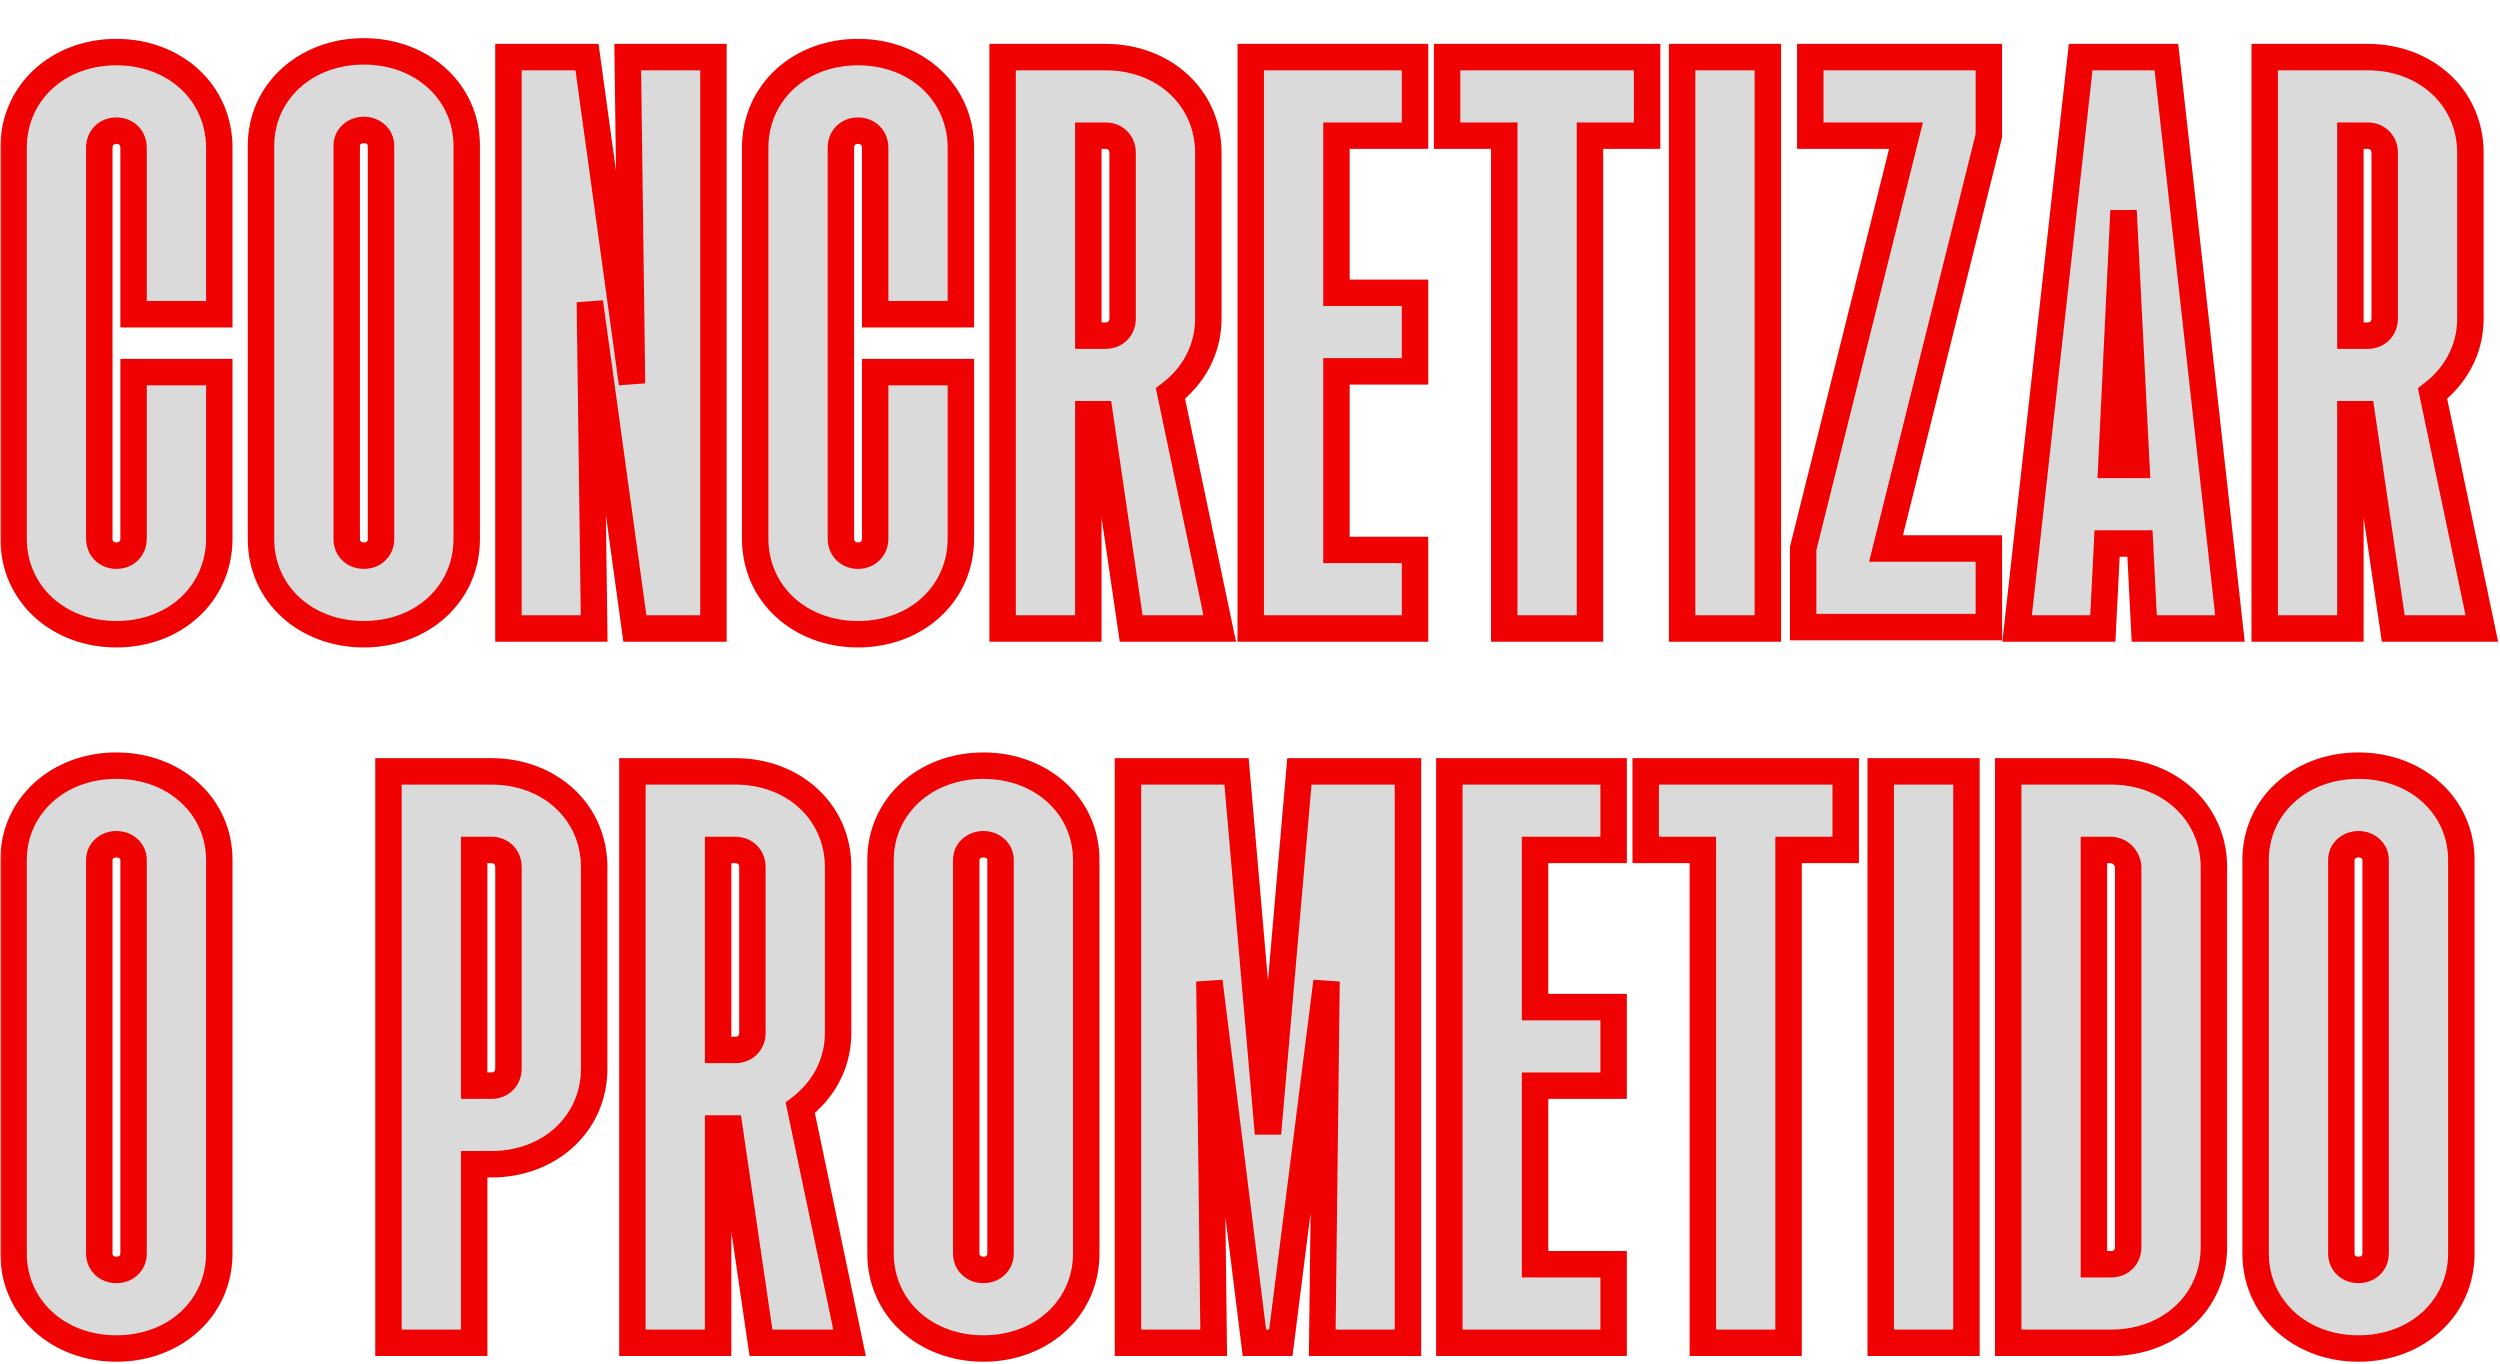 <svg width="700" height="382" viewBox="0 0 700 382" fill="none" xmlns="http://www.w3.org/2000/svg">
<g filter="url(#filter0_d_1471_8)">
<mask id="path-1-outside-1_1471_8" maskUnits="userSpaceOnUse" x="0" y="0" width="700" height="372" fill="black">
<rect fill="white" width="700" height="372"/>
<path d="M32.6 167.6C16.2 167.6 3.8 156.2 3.8 140.8V31.4C3.8 16 16.2 4.6 32.6 4.6C49 4.6 61.4 16 61.4 31.4V78H37.4V31.4C37.4 28.6 35.4 26.6 32.6 26.6C29.8 26.6 27.8 28.6 27.8 31.4V140.8C27.8 143.6 29.8 145.6 32.6 145.6C35.4 145.6 37.4 143.6 37.4 140.8V94.2H61.4V140.8C61.4 156.2 49 167.6 32.6 167.6ZM101.881 167.6C85.481 167.6 73.081 156.2 73.081 141V30.8C73.081 15.8 85.481 4.4 101.881 4.4C118.281 4.4 130.681 15.8 130.681 30.8V141C130.681 156.2 118.281 167.6 101.881 167.6ZM97.081 141C97.081 143.6 99.081 145.6 101.881 145.6C104.681 145.6 106.681 143.6 106.681 141V30.8C106.681 28.4 104.681 26.4 101.881 26.4C99.081 26.4 97.081 28.4 97.081 30.8V141ZM142.363 166V6H164.363L176.963 97.4L175.763 6H199.763V166H177.763L165.163 74.6L166.363 166H142.363ZM240.248 167.6C223.848 167.6 211.448 156.2 211.448 140.8V31.4C211.448 16 223.848 4.6 240.248 4.6C256.648 4.6 269.048 16 269.048 31.4V78H245.048V31.4C245.048 28.6 243.048 26.6 240.248 26.6C237.448 26.6 235.448 28.6 235.448 31.4V140.8C235.448 143.6 237.448 145.6 240.248 145.6C243.048 145.6 245.048 143.6 245.048 140.8V94.2H269.048V140.8C269.048 156.2 256.648 167.6 240.248 167.6ZM280.73 166V6H309.53C325.93 6 338.33 17.4 338.33 32.8V79.2C338.33 88.4 333.73 95.6 327.73 100.2L341.53 166H316.73L307.93 106H304.73V166H280.73ZM304.73 84H309.53C312.33 84 314.33 82 314.33 79.2V32.8C314.33 30 312.33 28 309.53 28H304.73V84ZM350.206 166V6H396.206V28H374.206V72H396.206V94H374.206V144H396.206V166H350.206ZM421.188 166V28H405.188V6H461.188V28H445.188V166H421.188ZM470.995 166V6H494.995V166H470.995ZM504.883 165.6V143.6L533.683 28H506.883V6H556.883V28L528.083 143.6H556.883V165.6H504.883ZM564.789 166L582.589 6H606.589L624.389 166H600.389L599.189 142.2H589.989L588.789 166H564.789ZM591.189 120.2H598.189L594.589 49L591.189 120.2ZM634.113 166V6H662.913C679.313 6 691.713 17.4 691.713 32.8V79.2C691.713 88.4 687.113 95.6 681.113 100.2L694.913 166H670.113L661.313 106H658.113V166H634.113ZM658.113 84H662.913C665.713 84 667.713 82 667.713 79.2V32.8C667.713 30 665.713 28 662.913 28H658.113V84ZM32.6 367.6C16.2 367.6 3.8 356.2 3.8 341V230.8C3.8 215.8 16.2 204.4 32.6 204.4C49 204.4 61.4 215.8 61.4 230.8V341C61.4 356.2 49 367.6 32.6 367.6ZM27.8 341C27.8 343.6 29.8 345.6 32.6 345.6C35.4 345.6 37.4 343.6 37.4 341V230.8C37.4 228.4 35.4 226.4 32.6 226.4C29.8 226.4 27.8 228.4 27.8 230.8V341ZM108.769 366V206H137.569C153.969 206 166.369 217.4 166.369 232.8V289.2C166.369 304.6 153.969 316 137.569 316H132.769V366H108.769ZM132.769 294H137.569C140.369 294 142.369 292 142.369 289.2V232.8C142.369 230 140.369 228 137.569 228H132.769V294ZM177.073 366V206H205.873C222.273 206 234.673 217.4 234.673 232.8V279.2C234.673 288.4 230.073 295.6 224.073 300.2L237.873 366H213.073L204.273 306H201.073V366H177.073ZM201.073 284H205.873C208.673 284 210.673 282 210.673 279.2V232.8C210.673 230 208.673 228 205.873 228H201.073V284ZM275.35 367.6C258.95 367.6 246.55 356.2 246.55 341V230.8C246.55 215.8 258.95 204.4 275.35 204.4C291.75 204.4 304.15 215.8 304.15 230.8V341C304.15 356.2 291.75 367.6 275.35 367.6ZM270.55 341C270.55 343.6 272.55 345.6 275.35 345.6C278.15 345.6 280.15 343.6 280.15 341V230.8C280.15 228.4 278.15 226.4 275.35 226.4C272.55 226.4 270.55 228.4 270.55 230.8V341ZM315.831 366V206H346.231L355.031 307.4L363.831 206H394.231V366H370.231L371.431 264.8L358.631 366H351.231L338.631 264.8L339.831 366H315.831ZM405.816 366V206H451.816V228H429.816V272H451.816V294H429.816V344H451.816V366H405.816ZM476.797 366V228H460.797V206H516.797V228H500.797V366H476.797ZM526.605 366V206H550.605V366H526.605ZM562.292 366V206H591.092C607.492 206 619.892 217.6 619.892 232.8V339.2C619.892 354.6 607.492 366 591.092 366H562.292ZM586.292 344H591.092C593.892 344 595.892 342 595.892 339.2V232.8C595.692 230 593.492 228 590.892 228H586.292V344ZM660.373 367.6C643.973 367.6 631.573 356.2 631.573 341V230.8C631.573 215.8 643.973 204.4 660.373 204.4C676.773 204.4 689.173 215.8 689.173 230.8V341C689.173 356.2 676.773 367.6 660.373 367.6ZM655.573 341C655.573 343.6 657.573 345.6 660.373 345.6C663.173 345.6 665.173 343.6 665.173 341V230.8C665.173 228.4 663.173 226.4 660.373 226.4C657.573 226.4 655.573 228.4 655.573 230.8V341Z"/>
</mask>
<path d="M32.6 167.6C16.2 167.6 3.8 156.2 3.8 140.8V31.4C3.8 16 16.2 4.6 32.6 4.6C49 4.6 61.4 16 61.4 31.4V78H37.4V31.4C37.4 28.6 35.4 26.6 32.6 26.6C29.8 26.6 27.8 28.6 27.8 31.4V140.8C27.8 143.6 29.8 145.6 32.6 145.6C35.4 145.6 37.4 143.6 37.4 140.8V94.2H61.4V140.8C61.4 156.2 49 167.6 32.6 167.6ZM101.881 167.6C85.481 167.6 73.081 156.2 73.081 141V30.8C73.081 15.8 85.481 4.4 101.881 4.4C118.281 4.4 130.681 15.8 130.681 30.8V141C130.681 156.2 118.281 167.6 101.881 167.6ZM97.081 141C97.081 143.6 99.081 145.6 101.881 145.6C104.681 145.6 106.681 143.6 106.681 141V30.8C106.681 28.4 104.681 26.4 101.881 26.4C99.081 26.4 97.081 28.4 97.081 30.8V141ZM142.363 166V6H164.363L176.963 97.4L175.763 6H199.763V166H177.763L165.163 74.6L166.363 166H142.363ZM240.248 167.6C223.848 167.6 211.448 156.2 211.448 140.8V31.4C211.448 16 223.848 4.6 240.248 4.6C256.648 4.6 269.048 16 269.048 31.4V78H245.048V31.4C245.048 28.6 243.048 26.6 240.248 26.6C237.448 26.6 235.448 28.6 235.448 31.4V140.8C235.448 143.6 237.448 145.6 240.248 145.6C243.048 145.6 245.048 143.6 245.048 140.8V94.2H269.048V140.8C269.048 156.2 256.648 167.6 240.248 167.6ZM280.73 166V6H309.53C325.93 6 338.33 17.4 338.33 32.8V79.2C338.33 88.4 333.73 95.6 327.73 100.2L341.53 166H316.73L307.93 106H304.73V166H280.73ZM304.73 84H309.53C312.33 84 314.33 82 314.33 79.2V32.8C314.33 30 312.33 28 309.53 28H304.73V84ZM350.206 166V6H396.206V28H374.206V72H396.206V94H374.206V144H396.206V166H350.206ZM421.188 166V28H405.188V6H461.188V28H445.188V166H421.188ZM470.995 166V6H494.995V166H470.995ZM504.883 165.6V143.6L533.683 28H506.883V6H556.883V28L528.083 143.6H556.883V165.6H504.883ZM564.789 166L582.589 6H606.589L624.389 166H600.389L599.189 142.2H589.989L588.789 166H564.789ZM591.189 120.2H598.189L594.589 49L591.189 120.2ZM634.113 166V6H662.913C679.313 6 691.713 17.4 691.713 32.8V79.2C691.713 88.4 687.113 95.6 681.113 100.2L694.913 166H670.113L661.313 106H658.113V166H634.113ZM658.113 84H662.913C665.713 84 667.713 82 667.713 79.2V32.8C667.713 30 665.713 28 662.913 28H658.113V84ZM32.6 367.6C16.2 367.6 3.8 356.2 3.8 341V230.8C3.8 215.8 16.2 204.4 32.6 204.4C49 204.4 61.4 215.8 61.4 230.8V341C61.4 356.2 49 367.6 32.6 367.6ZM27.8 341C27.8 343.6 29.8 345.6 32.6 345.6C35.4 345.6 37.4 343.6 37.4 341V230.8C37.4 228.4 35.4 226.4 32.6 226.4C29.8 226.4 27.8 228.4 27.8 230.8V341ZM108.769 366V206H137.569C153.969 206 166.369 217.4 166.369 232.8V289.2C166.369 304.6 153.969 316 137.569 316H132.769V366H108.769ZM132.769 294H137.569C140.369 294 142.369 292 142.369 289.2V232.8C142.369 230 140.369 228 137.569 228H132.769V294ZM177.073 366V206H205.873C222.273 206 234.673 217.4 234.673 232.8V279.2C234.673 288.4 230.073 295.6 224.073 300.2L237.873 366H213.073L204.273 306H201.073V366H177.073ZM201.073 284H205.873C208.673 284 210.673 282 210.673 279.2V232.8C210.673 230 208.673 228 205.873 228H201.073V284ZM275.35 367.6C258.95 367.6 246.55 356.2 246.55 341V230.8C246.55 215.8 258.95 204.4 275.35 204.4C291.75 204.4 304.15 215.8 304.15 230.8V341C304.15 356.2 291.75 367.6 275.35 367.6ZM270.55 341C270.55 343.6 272.55 345.6 275.35 345.6C278.15 345.6 280.15 343.6 280.15 341V230.8C280.15 228.4 278.15 226.4 275.35 226.4C272.55 226.4 270.55 228.4 270.55 230.8V341ZM315.831 366V206H346.231L355.031 307.4L363.831 206H394.231V366H370.231L371.431 264.8L358.631 366H351.231L338.631 264.8L339.831 366H315.831ZM405.816 366V206H451.816V228H429.816V272H451.816V294H429.816V344H451.816V366H405.816ZM476.797 366V228H460.797V206H516.797V228H500.797V366H476.797ZM526.605 366V206H550.605V366H526.605ZM562.292 366V206H591.092C607.492 206 619.892 217.6 619.892 232.8V339.2C619.892 354.6 607.492 366 591.092 366H562.292ZM586.292 344H591.092C593.892 344 595.892 342 595.892 339.2V232.8C595.692 230 593.492 228 590.892 228H586.292V344ZM660.373 367.6C643.973 367.6 631.573 356.2 631.573 341V230.8C631.573 215.8 643.973 204.4 660.373 204.4C676.773 204.4 689.173 215.8 689.173 230.8V341C689.173 356.2 676.773 367.6 660.373 367.6ZM655.573 341C655.573 343.6 657.573 345.6 660.373 345.6C663.173 345.6 665.173 343.6 665.173 341V230.8C665.173 228.4 663.173 226.4 660.373 226.4C657.573 226.4 655.573 228.4 655.573 230.8V341Z" fill="#DADADA"/>
<path d="M61.4 78V81.702H65.102V78H61.4ZM37.4 78H33.698V81.702H37.4V78ZM37.4 94.2V90.498H33.698V94.2H37.4ZM61.4 94.2H65.102V90.498H61.4V94.2ZM32.6 163.898C17.976 163.898 7.502 153.897 7.502 140.8H0.098C0.098 158.503 14.424 171.302 32.6 171.302V163.898ZM7.502 140.8V31.4H0.098V140.8H7.502ZM7.502 31.4C7.502 18.303 17.976 8.302 32.6 8.302V0.898C14.424 0.898 0.098 13.697 0.098 31.4H7.502ZM32.6 8.302C47.224 8.302 57.698 18.303 57.698 31.4H65.102C65.102 13.697 50.776 0.898 32.6 0.898V8.302ZM57.698 31.4V78H65.102V31.4H57.698ZM61.4 74.298H37.4V81.702H61.4V74.298ZM41.102 78V31.4H33.698V78H41.102ZM41.102 31.4C41.102 26.556 37.444 22.898 32.6 22.898V30.302C33.095 30.302 33.329 30.464 33.433 30.567C33.536 30.671 33.698 30.905 33.698 31.4H41.102ZM32.6 22.898C27.756 22.898 24.098 26.556 24.098 31.4H31.502C31.502 30.905 31.664 30.671 31.767 30.567C31.871 30.464 32.105 30.302 32.6 30.302V22.898ZM24.098 31.4V140.8H31.502V31.4H24.098ZM24.098 140.8C24.098 145.644 27.756 149.302 32.6 149.302V141.898C32.105 141.898 31.871 141.736 31.767 141.633C31.664 141.529 31.502 141.295 31.502 140.8H24.098ZM32.6 149.302C37.444 149.302 41.102 145.644 41.102 140.8H33.698C33.698 141.295 33.536 141.529 33.433 141.633C33.329 141.736 33.095 141.898 32.6 141.898V149.302ZM41.102 140.8V94.2H33.698V140.8H41.102ZM37.4 97.902H61.4V90.498H37.4V97.902ZM57.698 94.2V140.8H65.102V94.2H57.698ZM57.698 140.8C57.698 153.897 47.224 163.898 32.6 163.898V171.302C50.776 171.302 65.102 158.503 65.102 140.8H57.698ZM101.881 163.898C87.238 163.898 76.783 153.88 76.783 141H69.38C69.38 158.52 83.724 171.302 101.881 171.302V163.898ZM76.783 141V30.8H69.38V141H76.783ZM76.783 30.8C76.783 18.138 87.219 8.102 101.881 8.102V0.698C83.743 0.698 69.38 13.462 69.38 30.8H76.783ZM101.881 8.102C116.543 8.102 126.98 18.138 126.98 30.8H134.383C134.383 13.462 120.019 0.698 101.881 0.698V8.102ZM126.98 30.8V141H134.383V30.8H126.98ZM126.98 141C126.98 153.88 116.524 163.898 101.881 163.898V171.302C120.038 171.302 134.383 158.52 134.383 141H126.98ZM93.38 141C93.38 145.748 97.142 149.302 101.881 149.302V141.898C101.383 141.898 101.126 141.732 101.009 141.619C100.894 141.506 100.783 141.322 100.783 141H93.38ZM101.881 149.302C106.621 149.302 110.383 145.748 110.383 141H102.98C102.98 141.322 102.869 141.506 102.753 141.619C102.636 141.732 102.379 141.898 101.881 141.898V149.302ZM110.383 141V30.8H102.98V141H110.383ZM110.383 30.8C110.383 26.147 106.511 22.698 101.881 22.698V30.102C102.382 30.102 102.662 30.271 102.794 30.395C102.929 30.522 102.98 30.658 102.98 30.8H110.383ZM101.881 22.698C97.251 22.698 93.38 26.147 93.38 30.8H100.783C100.783 30.658 100.834 30.522 100.968 30.395C101.1 30.271 101.38 30.102 101.881 30.102V22.698ZM93.38 30.8V141H100.783V30.8H93.38ZM142.363 166H138.661V169.702H142.363V166ZM142.363 6V2.298H138.661V6H142.363ZM164.363 6L168.029 5.494L167.589 2.298H164.363V6ZM176.963 97.4L173.296 97.906L180.664 97.351L176.963 97.4ZM175.763 6V2.298H172.012L172.061 6.049L175.763 6ZM199.763 6H203.464V2.298H199.763V6ZM199.763 166V169.702H203.464V166H199.763ZM177.763 166L174.096 166.506L174.536 169.702H177.763V166ZM165.163 74.6L168.829 74.094L161.461 74.649L165.163 74.6ZM166.363 166V169.702H170.113L170.064 165.951L166.363 166ZM146.064 166V6H138.661V166H146.064ZM142.363 9.702H164.363V2.298H142.363V9.702ZM160.696 6.506L173.296 97.906L180.629 96.894L168.029 5.494L160.696 6.506ZM180.664 97.351L179.464 5.951L172.061 6.049L173.261 97.449L180.664 97.351ZM175.763 9.702H199.763V2.298H175.763V9.702ZM196.061 6V166H203.464V6H196.061ZM199.763 162.298H177.763V169.702H199.763V162.298ZM181.429 165.494L168.829 74.094L161.496 75.106L174.096 166.506L181.429 165.494ZM161.461 74.649L162.661 166.049L170.064 165.951L168.864 74.551L161.461 74.649ZM166.363 162.298H142.363V169.702H166.363V162.298ZM269.048 78V81.702H272.75V78H269.048ZM245.048 78H241.347V81.702H245.048V78ZM245.048 94.2V90.498H241.347V94.2H245.048ZM269.048 94.2H272.75V90.498H269.048V94.2ZM240.248 163.898C225.624 163.898 215.15 153.897 215.15 140.8H207.747C207.747 158.503 222.073 171.302 240.248 171.302V163.898ZM215.15 140.8V31.4H207.747V140.8H215.15ZM215.15 31.4C215.15 18.303 225.624 8.302 240.248 8.302V0.898C222.073 0.898 207.747 13.697 207.747 31.4H215.15ZM240.248 8.302C254.873 8.302 265.347 18.303 265.347 31.4H272.75C272.75 13.697 258.424 0.898 240.248 0.898V8.302ZM265.347 31.4V78H272.75V31.4H265.347ZM269.048 74.298H245.048V81.702H269.048V74.298ZM248.75 78V31.4H241.347V78H248.75ZM248.75 31.4C248.75 26.556 245.093 22.898 240.248 22.898V30.302C240.743 30.302 240.977 30.464 241.081 30.567C241.185 30.671 241.347 30.905 241.347 31.4H248.75ZM240.248 22.898C235.404 22.898 231.747 26.556 231.747 31.4H239.15C239.15 30.905 239.312 30.671 239.416 30.567C239.52 30.464 239.754 30.302 240.248 30.302V22.898ZM231.747 31.4V140.8H239.15V31.4H231.747ZM231.747 140.8C231.747 145.644 235.404 149.302 240.248 149.302V141.898C239.754 141.898 239.52 141.736 239.416 141.633C239.312 141.529 239.15 141.295 239.15 140.8H231.747ZM240.248 149.302C245.093 149.302 248.75 145.644 248.75 140.8H241.347C241.347 141.295 241.185 141.529 241.081 141.633C240.977 141.736 240.743 141.898 240.248 141.898V149.302ZM248.75 140.8V94.2H241.347V140.8H248.75ZM245.048 97.902H269.048V90.498H245.048V97.902ZM265.347 94.2V140.8H272.75V94.2H265.347ZM265.347 140.8C265.347 153.897 254.873 163.898 240.248 163.898V171.302C258.424 171.302 272.75 158.503 272.75 140.8H265.347ZM280.73 166H277.028V169.702H280.73V166ZM280.73 6V2.298H277.028V6H280.73ZM327.73 100.2L325.478 97.262L323.629 98.68L324.107 100.96L327.73 100.2ZM341.53 166V169.702H346.088L345.152 165.24L341.53 166ZM316.73 166L313.067 166.537L313.531 169.702H316.73V166ZM307.93 106L311.592 105.463L311.128 102.298H307.93V106ZM304.73 106V102.298H301.028V106H304.73ZM304.73 166V169.702H308.431V166H304.73ZM304.73 84H301.028V87.702H304.73V84ZM304.73 28V24.298H301.028V28H304.73ZM284.431 166V6H277.028V166H284.431ZM280.73 9.702H309.53V2.298H280.73V9.702ZM309.53 9.702C324.154 9.702 334.628 19.703 334.628 32.8H342.031C342.031 15.097 327.706 2.298 309.53 2.298V9.702ZM334.628 32.8V79.2H342.031V32.8H334.628ZM334.628 79.2C334.628 87.058 330.727 93.238 325.478 97.262L329.982 103.138C336.733 97.962 342.031 89.742 342.031 79.2H334.628ZM324.107 100.96L337.907 166.76L345.152 165.24L331.352 99.44L324.107 100.96ZM341.53 162.298H316.73V169.702H341.53V162.298ZM320.392 165.463L311.592 105.463L304.267 106.537L313.067 166.537L320.392 165.463ZM307.93 102.298H304.73V109.702H307.93V102.298ZM301.028 106V166H308.431V106H301.028ZM304.73 162.298H280.73V169.702H304.73V162.298ZM304.73 87.702H309.53V80.298H304.73V87.702ZM309.53 87.702C314.374 87.702 318.031 84.044 318.031 79.2H310.628C310.628 79.695 310.466 79.929 310.362 80.033C310.259 80.136 310.024 80.298 309.53 80.298V87.702ZM318.031 79.2V32.8H310.628V79.2H318.031ZM318.031 32.8C318.031 27.956 314.374 24.298 309.53 24.298V31.702C310.024 31.702 310.259 31.864 310.362 31.967C310.466 32.071 310.628 32.305 310.628 32.8H318.031ZM309.53 24.298H304.73V31.702H309.53V24.298ZM301.028 28V84H308.431V28H301.028ZM350.206 166H346.505V169.702H350.206V166ZM350.206 6V2.298H346.505V6H350.206ZM396.206 6H399.908V2.298H396.206V6ZM396.206 28V31.702H399.908V28H396.206ZM374.206 28V24.298H370.505V28H374.206ZM374.206 72H370.505V75.702H374.206V72ZM396.206 72H399.908V68.298H396.206V72ZM396.206 94V97.702H399.908V94H396.206ZM374.206 94V90.298H370.505V94H374.206ZM374.206 144H370.505V147.702H374.206V144ZM396.206 144H399.908V140.298H396.206V144ZM396.206 166V169.702H399.908V166H396.206ZM353.908 166V6H346.505V166H353.908ZM350.206 9.702H396.206V2.298H350.206V9.702ZM392.505 6V28H399.908V6H392.505ZM396.206 24.298H374.206V31.702H396.206V24.298ZM370.505 28V72H377.908V28H370.505ZM374.206 75.702H396.206V68.298H374.206V75.702ZM392.505 72V94H399.908V72H392.505ZM396.206 90.298H374.206V97.702H396.206V90.298ZM370.505 94V144H377.908V94H370.505ZM374.206 147.702H396.206V140.298H374.206V147.702ZM392.505 144V166H399.908V144H392.505ZM396.206 162.298H350.206V169.702H396.206V162.298ZM421.188 166H417.486V169.702H421.188V166ZM421.188 28H424.889V24.298H421.188V28ZM405.188 28H401.486V31.702H405.188V28ZM405.188 6V2.298H401.486V6H405.188ZM461.188 6H464.889V2.298H461.188V6ZM461.188 28V31.702H464.889V28H461.188ZM445.188 28V24.298H441.486V28H445.188ZM445.188 166V169.702H448.889V166H445.188ZM424.889 166V28H417.486V166H424.889ZM421.188 24.298H405.188V31.702H421.188V24.298ZM408.889 28V6H401.486V28H408.889ZM405.188 9.702H461.188V2.298H405.188V9.702ZM457.486 6V28H464.889V6H457.486ZM461.188 24.298H445.188V31.702H461.188V24.298ZM441.486 28V166H448.889V28H441.486ZM445.188 162.298H421.188V169.702H445.188V162.298ZM470.995 166H467.294V169.702H470.995V166ZM470.995 6V2.298H467.294V6H470.995ZM494.995 6H498.697V2.298H494.995V6ZM494.995 166V169.702H498.697V166H494.995ZM474.697 166V6H467.294V166H474.697ZM470.995 9.702H494.995V2.298H470.995V9.702ZM491.294 6V166H498.697V6H491.294ZM494.995 162.298H470.995V169.702H494.995V162.298ZM504.883 165.6H501.181V169.302H504.883V165.6ZM504.883 143.6L501.291 142.705L501.181 143.146V143.6H504.883ZM533.683 28L537.275 28.895L538.42 24.298H533.683V28ZM506.883 28H503.181V31.702H506.883V28ZM506.883 6V2.298H503.181V6H506.883ZM556.883 6H560.584V2.298H556.883V6ZM556.883 28L560.475 28.895L560.584 28.454V28H556.883ZM528.083 143.6L524.491 142.705L523.346 147.302H528.083V143.6ZM556.883 143.6H560.584V139.898H556.883V143.6ZM556.883 165.6V169.302H560.584V165.6H556.883ZM508.584 165.6V143.6H501.181V165.6H508.584ZM508.475 144.495L537.275 28.895L530.091 27.105L501.291 142.705L508.475 144.495ZM533.683 24.298H506.883V31.702H533.683V24.298ZM510.584 28V6H503.181V28H510.584ZM506.883 9.702H556.883V2.298H506.883V9.702ZM553.181 6V28H560.584V6H553.181ZM553.291 27.105L524.491 142.705L531.675 144.495L560.475 28.895L553.291 27.105ZM528.083 147.302H556.883V139.898H528.083V147.302ZM553.181 143.6V165.6H560.584V143.6H553.181ZM556.883 161.898H504.883V169.302H556.883V161.898ZM564.789 166L561.11 165.591L560.653 169.702H564.789V166ZM582.589 6V2.298H579.276L578.91 5.591L582.589 6ZM606.589 6L610.268 5.591L609.902 2.298H606.589V6ZM624.389 166V169.702H628.525L628.068 165.591L624.389 166ZM600.389 166L596.692 166.186L596.869 169.702H600.389V166ZM599.189 142.2L602.886 142.014L602.709 138.498H599.189V142.2ZM589.989 142.2V138.498H586.469L586.292 142.014L589.989 142.2ZM588.789 166V169.702H592.309L592.486 166.186L588.789 166ZM591.189 120.2L587.492 120.023L587.306 123.902H591.189V120.2ZM598.189 120.2V123.902H602.083L601.886 120.013L598.189 120.2ZM594.589 49L598.286 48.813L590.892 48.823L594.589 49ZM568.468 166.409L586.268 6.409L578.91 5.591L561.11 165.591L568.468 166.409ZM582.589 9.702H606.589V2.298H582.589V9.702ZM602.91 6.409L620.71 166.409L628.068 165.591L610.268 5.591L602.91 6.409ZM624.389 162.298H600.389V169.702H624.389V162.298ZM604.086 165.814L602.886 142.014L595.492 142.386L596.692 166.186L604.086 165.814ZM599.189 138.498H589.989V145.902H599.189V138.498ZM586.292 142.014L585.092 165.814L592.486 166.186L593.686 142.386L586.292 142.014ZM588.789 162.298H564.789V169.702H588.789V162.298ZM591.189 123.902H598.189V116.498H591.189V123.902ZM601.886 120.013L598.286 48.813L590.892 49.187L594.492 120.387L601.886 120.013ZM590.892 48.823L587.492 120.023L594.886 120.377L598.286 49.177L590.892 48.823ZM634.113 166H630.411V169.702H634.113V166ZM634.113 6V2.298H630.411V6H634.113ZM681.113 100.2L678.86 97.262L677.012 98.68L677.49 100.96L681.113 100.2ZM694.913 166V169.702H699.471L698.535 165.24L694.913 166ZM670.113 166L666.45 166.537L666.914 169.702H670.113V166ZM661.313 106L664.975 105.463L664.511 102.298H661.313V106ZM658.113 106V102.298H654.411V106H658.113ZM658.113 166V169.702H661.814V166H658.113ZM658.113 84H654.411V87.702H658.113V84ZM658.113 28V24.298H654.411V28H658.113ZM637.814 166V6H630.411V166H637.814ZM634.113 9.702H662.913V2.298H634.113V9.702ZM662.913 9.702C677.537 9.702 688.011 19.703 688.011 32.8H695.414C695.414 15.097 681.088 2.298 662.913 2.298V9.702ZM688.011 32.8V79.2H695.414V32.8H688.011ZM688.011 79.2C688.011 87.058 684.11 93.238 678.86 97.262L683.365 103.138C690.115 97.962 695.414 89.742 695.414 79.2H688.011ZM677.49 100.96L691.29 166.76L698.535 165.24L684.735 99.44L677.49 100.96ZM694.913 162.298H670.113V169.702H694.913V162.298ZM673.775 165.463L664.975 105.463L657.65 106.537L666.45 166.537L673.775 165.463ZM661.313 102.298H658.113V109.702H661.313V102.298ZM654.411 106V166H661.814V106H654.411ZM658.113 162.298H634.113V169.702H658.113V162.298ZM658.113 87.702H662.913V80.298H658.113V87.702ZM662.913 87.702C667.757 87.702 671.414 84.044 671.414 79.2H664.011C664.011 79.695 663.849 79.929 663.745 80.033C663.641 80.136 663.407 80.298 662.913 80.298V87.702ZM671.414 79.2V32.8H664.011V79.2H671.414ZM671.414 32.8C671.414 27.956 667.757 24.298 662.913 24.298V31.702C663.407 31.702 663.641 31.864 663.745 31.967C663.849 32.071 664.011 32.305 664.011 32.8H671.414ZM662.913 24.298H658.113V31.702H662.913V24.298ZM654.411 28V84H661.814V28H654.411ZM32.6 363.898C17.957 363.898 7.502 353.88 7.502 341H0.098C0.098 358.52 14.443 371.302 32.6 371.302V363.898ZM7.502 341V230.8H0.098V341H7.502ZM7.502 230.8C7.502 218.138 17.938 208.102 32.6 208.102V200.698C14.462 200.698 0.098 213.462 0.098 230.8H7.502ZM32.6 208.102C47.262 208.102 57.698 218.138 57.698 230.8H65.102C65.102 213.462 50.738 200.698 32.6 200.698V208.102ZM57.698 230.8V341H65.102V230.8H57.698ZM57.698 341C57.698 353.88 47.243 363.898 32.6 363.898V371.302C50.757 371.302 65.102 358.52 65.102 341H57.698ZM24.098 341C24.098 345.748 27.861 349.302 32.6 349.302V341.898C32.102 341.898 31.845 341.732 31.728 341.619C31.612 341.506 31.502 341.322 31.502 341H24.098ZM32.6 349.302C37.339 349.302 41.102 345.748 41.102 341H33.698C33.698 341.322 33.588 341.506 33.472 341.619C33.355 341.732 33.098 341.898 32.6 341.898V349.302ZM41.102 341V230.8H33.698V341H41.102ZM41.102 230.8C41.102 226.147 37.23 222.698 32.6 222.698V230.102C33.101 230.102 33.381 230.271 33.513 230.396C33.648 230.522 33.698 230.658 33.698 230.8H41.102ZM32.6 222.698C27.97 222.698 24.098 226.147 24.098 230.8H31.502C31.502 230.658 31.552 230.522 31.687 230.396C31.819 230.271 32.099 230.102 32.6 230.102V222.698ZM24.098 230.8V341H31.502V230.8H24.098ZM108.769 366H105.067V369.702H108.769V366ZM108.769 206V202.298H105.067V206H108.769ZM132.769 316V312.298H129.067V316H132.769ZM132.769 366V369.702H136.47V366H132.769ZM132.769 294H129.067V297.702H132.769V294ZM132.769 228V224.298H129.067V228H132.769ZM112.47 366V206H105.067V366H112.47ZM108.769 209.702H137.569V202.298H108.769V209.702ZM137.569 209.702C152.193 209.702 162.667 219.703 162.667 232.8H170.07C170.07 215.097 155.745 202.298 137.569 202.298V209.702ZM162.667 232.8V289.2H170.07V232.8H162.667ZM162.667 289.2C162.667 302.297 152.193 312.298 137.569 312.298V319.702C155.745 319.702 170.07 306.903 170.07 289.2H162.667ZM137.569 312.298H132.769V319.702H137.569V312.298ZM129.067 316V366H136.47V316H129.067ZM132.769 362.298H108.769V369.702H132.769V362.298ZM132.769 297.702H137.569V290.298H132.769V297.702ZM137.569 297.702C142.413 297.702 146.07 294.044 146.07 289.2H138.667C138.667 289.695 138.505 289.929 138.401 290.033C138.298 290.136 138.063 290.298 137.569 290.298V297.702ZM146.07 289.2V232.8H138.667V289.2H146.07ZM146.07 232.8C146.07 227.956 142.413 224.298 137.569 224.298V231.702C138.063 231.702 138.298 231.864 138.401 231.967C138.505 232.071 138.667 232.305 138.667 232.8H146.07ZM137.569 224.298H132.769V231.702H137.569V224.298ZM129.067 228V294H136.47V228H129.067ZM177.073 366H173.372V369.702H177.073V366ZM177.073 206V202.298H173.372V206H177.073ZM224.073 300.2L221.821 297.262L219.972 298.68L220.451 300.96L224.073 300.2ZM237.873 366V369.702H242.432L241.496 365.24L237.873 366ZM213.073 366L209.411 366.537L209.875 369.702H213.073V366ZM204.273 306L207.936 305.463L207.472 302.298H204.273V306ZM201.073 306V302.298H197.372V306H201.073ZM201.073 366V369.702H204.775V366H201.073ZM201.073 284H197.372V287.702H201.073V284ZM201.073 228V224.298H197.372V228H201.073ZM180.775 366V206H173.372V366H180.775ZM177.073 209.702H205.873V202.298H177.073V209.702ZM205.873 209.702C220.498 209.702 230.972 219.703 230.972 232.8H238.375C238.375 215.097 224.049 202.298 205.873 202.298V209.702ZM230.972 232.8V279.2H238.375V232.8H230.972ZM230.972 279.2C230.972 287.058 227.071 293.238 221.821 297.262L226.326 303.138C233.076 297.962 238.375 289.742 238.375 279.2H230.972ZM220.451 300.96L234.251 366.76L241.496 365.24L227.696 299.44L220.451 300.96ZM237.873 362.298H213.073V369.702H237.873V362.298ZM216.736 365.463L207.936 305.463L200.611 306.537L209.411 366.537L216.736 365.463ZM204.273 302.298H201.073V309.702H204.273V302.298ZM197.372 306V366H204.775V306H197.372ZM201.073 362.298H177.073V369.702H201.073V362.298ZM201.073 287.702H205.873V280.298H201.073V287.702ZM205.873 287.702C210.718 287.702 214.375 284.044 214.375 279.2H206.972C206.972 279.695 206.81 279.929 206.706 280.033C206.602 280.136 206.368 280.298 205.873 280.298V287.702ZM214.375 279.2V232.8H206.972V279.2H214.375ZM214.375 232.8C214.375 227.956 210.718 224.298 205.873 224.298V231.702C206.368 231.702 206.602 231.864 206.706 231.967C206.81 232.071 206.972 232.305 206.972 232.8H214.375ZM205.873 224.298H201.073V231.702H205.873V224.298ZM197.372 228V284H204.775V228H197.372ZM275.35 363.898C260.707 363.898 250.252 353.88 250.252 341H242.848C242.848 358.52 257.193 371.302 275.35 371.302V363.898ZM250.252 341V230.8H242.848V341H250.252ZM250.252 230.8C250.252 218.138 260.688 208.102 275.35 208.102V200.698C257.212 200.698 242.848 213.462 242.848 230.8H250.252ZM275.35 208.102C290.012 208.102 300.448 218.138 300.448 230.8H307.852C307.852 213.462 293.488 200.698 275.35 200.698V208.102ZM300.448 230.8V341H307.852V230.8H300.448ZM300.448 341C300.448 353.88 289.993 363.898 275.35 363.898V371.302C293.507 371.302 307.852 358.52 307.852 341H300.448ZM266.848 341C266.848 345.748 270.611 349.302 275.35 349.302V341.898C274.852 341.898 274.595 341.732 274.478 341.619C274.362 341.506 274.252 341.322 274.252 341H266.848ZM275.35 349.302C280.089 349.302 283.852 345.748 283.852 341H276.448C276.448 341.322 276.338 341.506 276.222 341.619C276.105 341.732 275.848 341.898 275.35 341.898V349.302ZM283.852 341V230.8H276.448V341H283.852ZM283.852 230.8C283.852 226.147 279.98 222.698 275.35 222.698V230.102C275.851 230.102 276.131 230.271 276.263 230.396C276.398 230.522 276.448 230.658 276.448 230.8H283.852ZM275.35 222.698C270.72 222.698 266.848 226.147 266.848 230.8H274.252C274.252 230.658 274.302 230.522 274.437 230.396C274.569 230.271 274.849 230.102 275.35 230.102V222.698ZM266.848 230.8V341H274.252V230.8H266.848ZM315.831 366H312.13V369.702H315.831V366ZM315.831 206V202.298H312.13V206H315.831ZM346.231 206L349.919 205.68L349.626 202.298H346.231V206ZM355.031 307.4L351.343 307.72H358.719L355.031 307.4ZM363.831 206V202.298H360.437L360.143 205.68L363.831 206ZM394.231 206H397.933V202.298H394.231V206ZM394.231 366V369.702H397.933V366H394.231ZM370.231 366L366.53 365.956L366.485 369.702H370.231V366ZM371.431 264.8L375.133 264.844L367.759 264.336L371.431 264.8ZM358.631 366V369.702H361.894L362.304 366.464L358.631 366ZM351.231 366L347.558 366.457L347.962 369.702H351.231V366ZM338.631 264.8L342.305 264.343L334.93 264.844L338.631 264.8ZM339.831 366V369.702H343.577L343.533 365.956L339.831 366ZM319.533 366V206H312.13V366H319.533ZM315.831 209.702H346.231V202.298H315.831V209.702ZM342.543 206.32L351.343 307.72L358.719 307.08L349.919 205.68L342.543 206.32ZM358.719 307.72L367.519 206.32L360.143 205.68L351.343 307.08L358.719 307.72ZM363.831 209.702H394.231V202.298H363.831V209.702ZM390.53 206V366H397.933V206H390.53ZM394.231 362.298H370.231V369.702H394.231V362.298ZM373.933 366.044L375.133 264.844L367.73 264.756L366.53 365.956L373.933 366.044ZM367.759 264.336L354.959 365.536L362.304 366.464L375.104 265.264L367.759 264.336ZM358.631 362.298H351.231V369.702H358.631V362.298ZM354.905 365.543L342.305 264.343L334.958 265.257L347.558 366.457L354.905 365.543ZM334.93 264.844L336.13 366.044L343.533 365.956L342.333 264.756L334.93 264.844ZM339.831 362.298H315.831V369.702H339.831V362.298ZM405.816 366H402.114V369.702H405.816V366ZM405.816 206V202.298H402.114V206H405.816ZM451.816 206H455.517V202.298H451.816V206ZM451.816 228V231.702H455.517V228H451.816ZM429.816 228V224.298H426.114V228H429.816ZM429.816 272H426.114V275.702H429.816V272ZM451.816 272H455.517V268.298H451.816V272ZM451.816 294V297.702H455.517V294H451.816ZM429.816 294V290.298H426.114V294H429.816ZM429.816 344H426.114V347.702H429.816V344ZM451.816 344H455.517V340.298H451.816V344ZM451.816 366V369.702H455.517V366H451.816ZM409.517 366V206H402.114V366H409.517ZM405.816 209.702H451.816V202.298H405.816V209.702ZM448.114 206V228H455.517V206H448.114ZM451.816 224.298H429.816V231.702H451.816V224.298ZM426.114 228V272H433.517V228H426.114ZM429.816 275.702H451.816V268.298H429.816V275.702ZM448.114 272V294H455.517V272H448.114ZM451.816 290.298H429.816V297.702H451.816V290.298ZM426.114 294V344H433.517V294H426.114ZM429.816 347.702H451.816V340.298H429.816V347.702ZM448.114 344V366H455.517V344H448.114ZM451.816 362.298H405.816V369.702H451.816V362.298ZM476.797 366H473.095V369.702H476.797V366ZM476.797 228H480.498V224.298H476.797V228ZM460.797 228H457.095V231.702H460.797V228ZM460.797 206V202.298H457.095V206H460.797ZM516.797 206H520.499V202.298H516.797V206ZM516.797 228V231.702H520.499V228H516.797ZM500.797 228V224.298H497.095V228H500.797ZM500.797 366V369.702H504.499V366H500.797ZM480.498 366V228H473.095V366H480.498ZM476.797 224.298H460.797V231.702H476.797V224.298ZM464.498 228V206H457.095V228H464.498ZM460.797 209.702H516.797V202.298H460.797V209.702ZM513.095 206V228H520.499V206H513.095ZM516.797 224.298H500.797V231.702H516.797V224.298ZM497.095 228V366H504.499V228H497.095ZM500.797 362.298H476.797V369.702H500.797V362.298ZM526.605 366H522.903V369.702H526.605V366ZM526.605 206V202.298H522.903V206H526.605ZM550.605 206H554.306V202.298H550.605V206ZM550.605 366V369.702H554.306V366H550.605ZM530.306 366V206H522.903V366H530.306ZM526.605 209.702H550.605V202.298H526.605V209.702ZM546.903 206V366H554.306V206H546.903ZM550.605 362.298H526.605V369.702H550.605V362.298ZM562.292 366H558.591V369.702H562.292V366ZM562.292 206V202.298H558.591V206H562.292ZM586.292 344H582.591V347.702H586.292V344ZM595.892 232.8H599.594V232.668L599.584 232.536L595.892 232.8ZM586.292 228V224.298H582.591V228H586.292ZM565.994 366V206H558.591V366H565.994ZM562.292 209.702H591.092V202.298H562.292V209.702ZM591.092 209.702C605.698 209.702 616.191 219.885 616.191 232.8H623.594C623.594 215.315 609.287 202.298 591.092 202.298V209.702ZM616.191 232.8V339.2H623.594V232.8H616.191ZM616.191 339.2C616.191 352.297 605.716 362.298 591.092 362.298V369.702C609.268 369.702 623.594 356.903 623.594 339.2H616.191ZM591.092 362.298H562.292V369.702H591.092V362.298ZM586.292 347.702H591.092V340.298H586.292V347.702ZM591.092 347.702C595.937 347.702 599.594 344.044 599.594 339.2H592.191C592.191 339.695 592.028 339.929 591.925 340.033C591.821 340.136 591.587 340.298 591.092 340.298V347.702ZM599.594 339.2V232.8H592.191V339.2H599.594ZM599.584 232.536C599.249 227.847 595.482 224.298 590.892 224.298V231.702C591.503 231.702 592.135 232.153 592.2 233.064L599.584 232.536ZM590.892 224.298H586.292V231.702H590.892V224.298ZM582.591 228V344H589.994V228H582.591ZM660.373 363.898C645.73 363.898 635.275 353.88 635.275 341H627.872C627.872 358.52 642.217 371.302 660.373 371.302V363.898ZM635.275 341V230.8H627.872V341H635.275ZM635.275 230.8C635.275 218.138 645.711 208.102 660.373 208.102V200.698C642.236 200.698 627.872 213.462 627.872 230.8H635.275ZM660.373 208.102C675.036 208.102 685.472 218.138 685.472 230.8H692.875C692.875 213.462 678.511 200.698 660.373 200.698V208.102ZM685.472 230.8V341H692.875V230.8H685.472ZM685.472 341C685.472 353.88 675.017 363.898 660.373 363.898V371.302C678.53 371.302 692.875 358.52 692.875 341H685.472ZM651.872 341C651.872 345.748 655.634 349.302 660.373 349.302V341.898C659.875 341.898 659.618 341.732 659.502 341.619C659.386 341.506 659.275 341.322 659.275 341H651.872ZM660.373 349.302C665.113 349.302 668.875 345.748 668.875 341H661.472C661.472 341.322 661.361 341.506 661.245 341.619C661.128 341.732 660.872 341.898 660.373 341.898V349.302ZM668.875 341V230.8H661.472V341H668.875ZM668.875 230.8C668.875 226.147 665.003 222.698 660.373 222.698V230.102C660.875 230.102 661.155 230.271 661.286 230.396C661.421 230.522 661.472 230.658 661.472 230.8H668.875ZM660.373 222.698C655.744 222.698 651.872 226.147 651.872 230.8H659.275C659.275 230.658 659.326 230.522 659.46 230.396C659.592 230.271 659.872 230.102 660.373 230.102V222.698ZM651.872 230.8V341H659.275V230.8H651.872Z" fill="#F00102" mask="url(#path-1-outside-1_1471_8)"/>
</g>
<defs>
<filter id="filter0_d_1471_8" x="0.098" y="0.698" width="699.373" height="380.588" filterUnits="userSpaceOnUse" color-interpolation-filters="sRGB">
<feFlood flood-opacity="0" result="BackgroundImageFix"/>
<feColorMatrix in="SourceAlpha" type="matrix" values="0 0 0 0 0 0 0 0 0 0 0 0 0 0 0 0 0 0 127 0" result="hardAlpha"/>
<feOffset dy="9.984"/>
<feComposite in2="hardAlpha" operator="out"/>
<feColorMatrix type="matrix" values="0 0 0 0 0.941 0 0 0 0 0.004 0 0 0 0 0.008 0 0 0 1 0"/>
<feBlend mode="normal" in2="BackgroundImageFix" result="effect1_dropShadow_1471_8"/>
<feBlend mode="normal" in="SourceGraphic" in2="effect1_dropShadow_1471_8" result="shape"/>
</filter>
</defs>
</svg>
